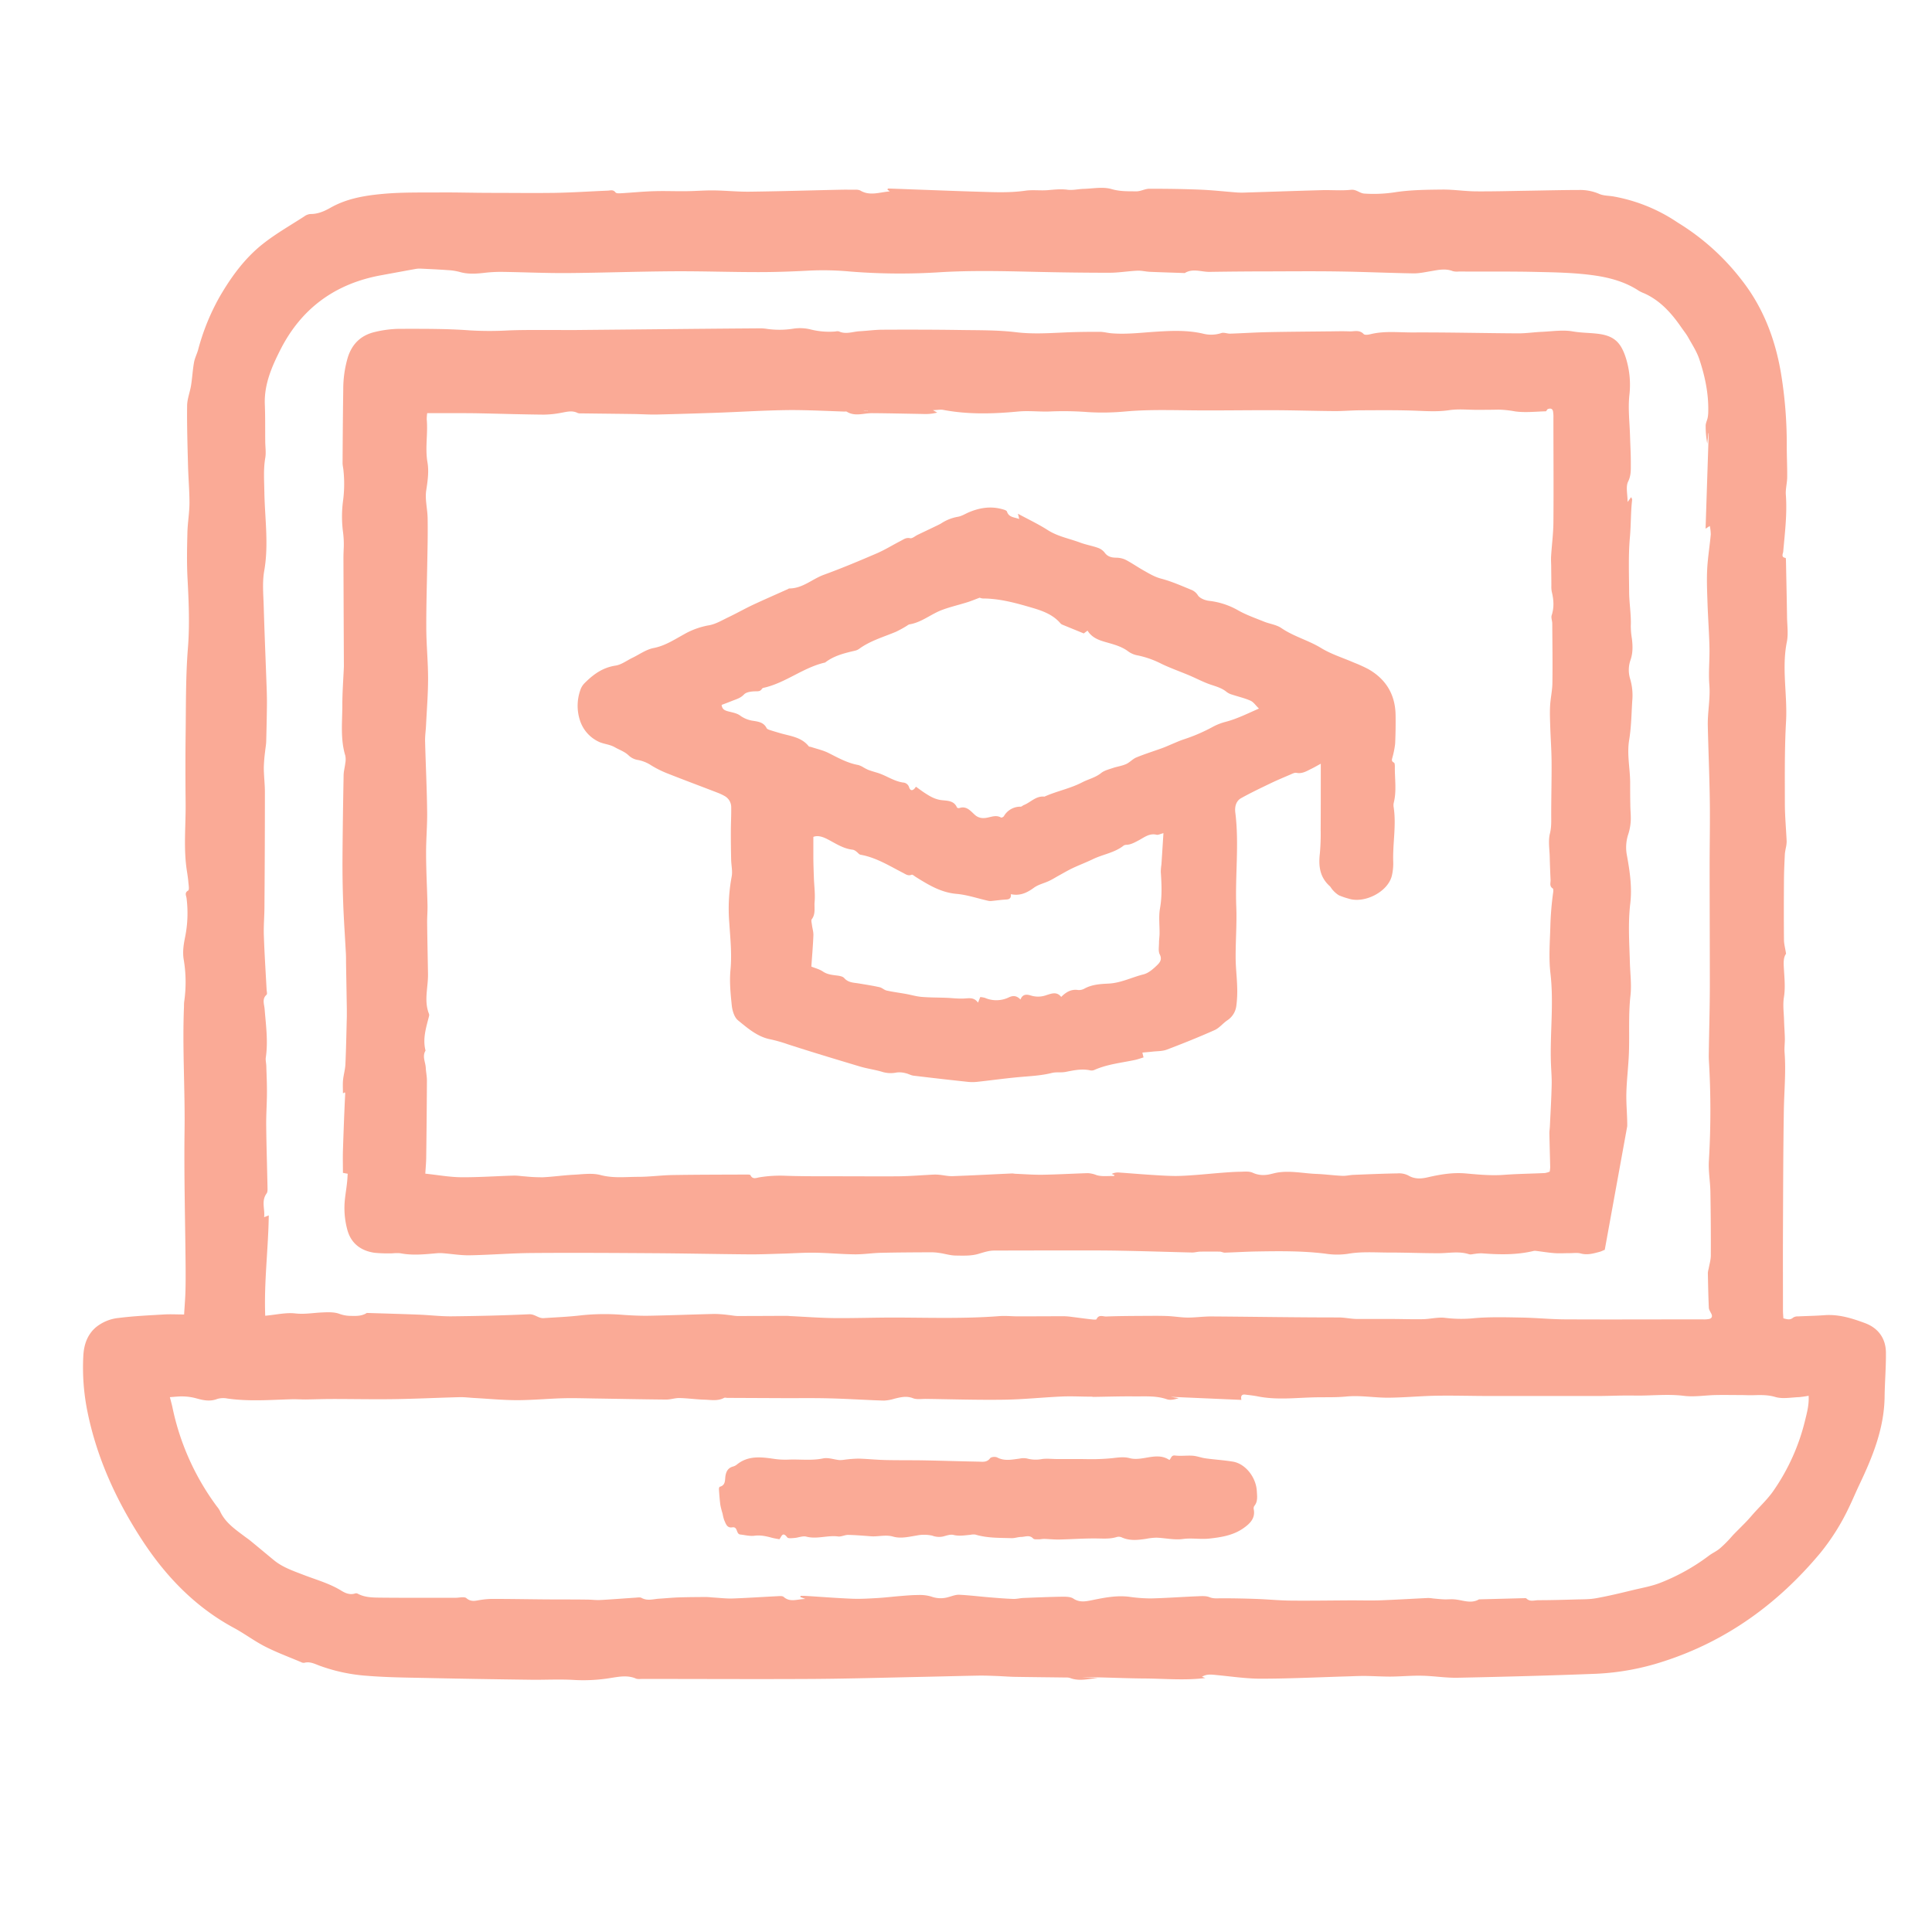 <svg viewBox="0 0 1080 1080" height="1080" width="1080" xmlns="http://www.w3.org/2000/svg" data-name="Capa 1" id="Capa_1"><path style="fill:#faaa96" d="M998.42,533.15c-1.56,2.14-1.4,5.07-1.21,8.39.3,5.28.88,10.6,0,16-.68,4.28,0,8.78.1,13.18.1,3.33.38,6.66.44,10,0,2.53-.35,5.09-.16,7.61.83,10.8-.23,21.56-.41,32.34-.36,22.4-.39,44.79-.49,67.19-.06,14.94,0,29.89,0,44.83,0,1.4.15,2.8.23,4.26,2.07.53,3.79,1.13,5.53-.45a4.68,4.68,0,0,1,2.68-.62c4.92-.25,9.85-.31,14.76-.68,8-.6,15.4,1.73,22.67,4.43s11.58,8.42,11.68,16.34c.1,8.24-.63,16.48-.73,24.73-.21,17.63-6.6,33.45-14,49-2.12,4.45-4,9-6.16,13.43A124.83,124.83,0,0,1,1017.67,868c-23.58,28.33-52.39,49.33-87.76,60.74A141.51,141.51,0,0,1,892,935.66c-25.72,1-51.47,1.68-77.21,2.21-6.63.13-13.28-1-19.93-1.13-5.87-.13-11.74.45-17.61.49-4.9,0-9.81-.32-14.71-.37-3.18,0-6.35.17-9.53.26-16,.47-32.08,1.26-48.13,1.28-8.38,0-16.77-1.28-25.16-2.07-2.64-.25-5.24-.61-7.8,1l1.9.69c-11.41,1.45-22.83.33-34.23.26-11.57-.08-23.13-.74-34.71-.72l8.9.45c-5.22.44-10.43,2-15.61,0a6.86,6.86,0,0,0-2.36-.27c-9.51-.13-19-.21-28.53-.37-3.48-.06-7-.37-10.43-.49s-6.68-.26-10-.2c-10.47.19-20.93.49-31.39.7-20.15.42-40.29,1-60.44,1.15-31.94.19-63.88,0-95.82,0-1.27,0-2.68.24-3.78-.23-4.69-2-9.43-1-14.1-.29a93.66,93.66,0,0,1-19.88,1.13c-8.55-.58-17.16,0-25.74-.17q-29.49-.37-59-1c-10.48-.21-21-.32-31.41-1.18a97.09,97.09,0,0,1-26.49-5.6c-2.77-1-5.5-2.55-8.7-1.67a3.23,3.23,0,0,1-1.84-.4c-6.72-2.85-13.59-5.38-20.08-8.69-6-3.07-11.52-7.25-17.5-10.47-21.69-11.71-38.21-29-51.4-49.28-14.27-21.94-25.13-45.62-30.39-71.53a124,124,0,0,1-2.31-31.29c.32-6,2.13-11.6,6.85-15.75a23.87,23.87,0,0,1,13-5.38c8.34-1.06,16.77-1.43,25.16-1.93,3.61-.22,7.24,0,11.33,0,.28-4.75.63-8.84.75-12.94.13-4.91.12-9.82.08-14.73-.22-25.1-.92-50.21-.58-75.3.31-23-1.27-46-.32-69.05,0-.95,0-1.92.12-2.86a75.9,75.9,0,0,0-.23-23.26c-.81-4.51-.08-8.86.81-13.21a67.27,67.27,0,0,0,.74-21.33c-.17-1.49-1.3-3,.9-4.31.72-.43.26-3,.12-4.57-.18-2.2-.52-4.38-.86-6.56-1.93-12.49-.56-25-.68-37.56-.13-12.87-.15-25.75,0-38.62.22-16.05,0-32.14,1.27-48.11,1.06-13.22.46-26.27-.23-39.42-.43-8.39-.25-16.83-.05-25.24.14-5.52,1.13-11,1.16-16.55,0-7-.63-13.93-.81-20.91-.29-11.1-.64-22.21-.51-33.32,0-3.88,1.61-7.72,2.22-11.62.67-4.21.88-8.5,1.63-12.7.43-2.43,1.63-4.71,2.3-7.1A125.54,125.54,0,0,1,122.72,166c6.47-11.18,14.1-21.68,24.31-29.72,7.2-5.68,15.27-10.26,23-15.27a6.94,6.94,0,0,1,3.48-1.38c4.18.07,7.84-1.58,11.25-3.51,9.26-5.25,19.5-6.87,29.74-7.78,10.41-.92,20.93-.69,31.4-.76,9.06-.07,18.12.2,27.18.23,12.39,0,24.78.17,37.17,0,9.83-.18,19.66-.84,29.5-1.24,1.48-.06,3-.73,4.33,1,.46.6,2.06.52,3.12.46,6.19-.36,12.36-1,18.56-1.16,6-.19,12.05.09,18.08,0,5.07-.06,10.14-.5,15.2-.43,6.65.08,13.3.79,19.94.71,17-.21,34-.73,51-1.1,2.7-.06,5.4,0,8.1,0a6,6,0,0,1,2.78.42c5.36,3.28,10.91.93,16.51.53L496,105.9c.2-.18.39-.51.57-.51,5.08.16,10.15.36,15.23.55,12,.43,24,.91,36.07,1.26,8.4.25,16.8.61,25.21-.59,4-.59,8.27,0,12.37-.29,3.77-.32,7.45-.76,11.29-.26,2.93.39,6-.4,9-.48,5.24-.15,10.8-1.29,15.61.11s9.28,1.22,13.91,1.27c2.41,0,4.82-1.44,7.23-1.45,9.52,0,19,.12,28.57.51,6.94.29,13.86,1.08,20.8,1.6a47,47,0,0,0,4.75,0c14.13-.43,28.26-.94,42.39-1.32,5.4-.15,10.84.37,16.18-.2,3-.33,4.82,1.9,7.43,2.11a78.89,78.89,0,0,0,18-.86c8.45-1.22,17.1-1.29,25.67-1.38,6.18-.06,12.37.93,18.55,1,9.84.08,19.68-.21,29.51-.36,9.54-.15,19.07-.4,28.6-.41A26.73,26.73,0,0,1,894,108.4c2.53,1.12,5.6.95,8.4,1.5a93.31,93.31,0,0,1,33.79,13.41c.93.61,1.85,1.23,2.8,1.81a131.75,131.75,0,0,1,34.7,31.52c11.91,15.22,18.6,32.75,21.84,51.7a243.24,243.24,0,0,1,3.28,41.23c0,5.7.3,11.41.24,17.11,0,3.31-1,6.64-.75,9.91.79,10.67-.54,21.2-1.47,31.78-.1,1.1-1.4,3.15,1.33,3.51.2,0,.21,1.76.23,2.7.21,10.17.43,20.34.58,30.51.08,4.57.77,9.29-.1,13.68-3,14.87.38,29.71-.46,44.57-.86,15.22-.67,30.5-.66,45.75,0,7.09.69,14.17,1,21.26a16.93,16.93,0,0,1-.37,3.23,37.62,37.62,0,0,0-.63,3.75c-.22,4.72-.46,9.45-.5,14.18-.08,11.27-.11,22.54,0,33.81C997.25,527.58,997.9,529.83,998.42,533.15ZM148.26,735.51c6.13-.56,11.57-1.89,16.79-1.3s10.09-.34,15.12-.55c3.15-.14,6.53-.28,9.4.73a18.58,18.58,0,0,0,5.86,1.18c3.31.07,6.65.31,9.63-1.63,9.67.31,19.34.57,29,.95,6.15.24,12.29,1,18.42.94,14.44-.15,28.89-.48,43.32-1.15,3.17-.14,5.19,2.34,8.07,2.16,7.08-.46,14.19-.75,21.23-1.59a125.31,125.31,0,0,1,23.32-.22c4.9.34,9.82.56,14.72.47,12.08-.23,24.15-.71,36.23-1a66.46,66.46,0,0,1,7.56.56c1.88.17,3.75.6,5.62.6,9,0,18.07-.06,27.1-.09.79,0,1.59.1,2.38.14,8.06.39,16.11,1,24.17,1.1,11.59.11,23.19-.32,34.79-.29,19.21.06,38.42.69,57.6-.8,3.47-.27,7,.13,10.47.13,8.7,0,17.39-.07,26.09-.06a38.52,38.52,0,0,1,4.27.4c3.76.46,7.51,1,11.27,1.4.78.08,2.14.18,2.28-.15,1.24-2.81,3.63-1.44,5.45-1.51,6.35-.26,12.71-.28,19.07-.33,4.91,0,9.82-.11,14.71.06,3.94.13,7.86.84,11.78.87,4.44,0,8.87-.66,13.31-.63,23.63.16,47.26.57,70.9.56,3.61,0,7,.86,10.59.85q9.27,0,18.52,0c6,0,12.08.24,18.12.12,4.24-.08,8.57-1.29,12.68-.71a73.07,73.07,0,0,0,16.46.11c8.69-.72,17.47-.46,26.21-.3,8.23.15,16.45,1,24.68,1,25.44.13,50.88,0,76.31,0a14.91,14.91,0,0,0,3.79-.24c1.39-.37,1.8-1.45,1.12-2.85-.54-1.11-1.37-2.24-1.42-3.4-.3-6.5-.42-13-.55-19.51a12.77,12.77,0,0,1,.45-2.33c.43-2.46,1.2-4.92,1.21-7.39q.07-17.82-.24-35.65c-.1-5.69-1.17-11.42-.85-17.07a474.85,474.85,0,0,0,0-56.59c-.12-2.06,0-4.13,0-6.2.19-11.76.52-23.52.54-35.28,0-22.25-.11-44.5-.12-66.75,0-12.24.28-24.47.1-36.7-.19-14-.81-28-1.12-41.94-.16-7.59,1.48-15.09.87-22.77-.55-6.92.21-13.94.06-20.9-.18-8.26-.81-16.51-1.09-24.76-.21-6.34-.5-12.71-.18-19,.33-6.49,1.42-12.94,2-19.42a23.36,23.36,0,0,0-.55-4.76l-2.35,1.52c.59-18.15,1.17-35.77,1.75-53.39H955l-.63,5.86a53.4,53.4,0,0,1-.89-10c0-1.53.82-3,1.13-4.57a19.23,19.23,0,0,0,.31-3.31c.24-10.1-1.83-19.87-5-29.35-1.43-4.28-4-8.2-6.24-12.2-1.08-1.94-2.51-3.67-3.77-5.5-5.46-7.93-11.72-15-20.71-19.07a22.36,22.36,0,0,1-3-1.41c-7.45-4.95-16-7.32-24.55-8.57-10.49-1.53-21.21-1.77-31.84-2-14.77-.35-29.56-.18-44.34-.25a9.53,9.53,0,0,1-3.31-.2c-4.1-1.62-8.12-.7-12.2,0-3.29.53-6.61,1.29-9.9,1.24-13.81-.23-27.6-.86-41.4-1.06-12.87-.2-25.74-.09-38.61-.05-11.29,0-22.58.1-33.86.27-4.64.07-9.39-2.13-13.9.66-6.5-.23-13-.41-19.5-.69-2.35-.11-4.71-.74-7-.63-5.22.24-10.42,1.15-15.63,1.15-14.15,0-28.29-.2-42.44-.53-17.15-.4-34.31-.79-51.46.19a348.37,348.37,0,0,1-51-.34,162.9,162.9,0,0,0-23.27-.5c-9.36.5-18.74.83-28.11.82-15.71,0-31.43-.55-47.14-.46-19.84.12-39.68.83-59.52,1-12.22.08-24.45-.5-36.68-.67a78.5,78.5,0,0,0-9.93.56c-4.61.51-9.14.81-13.69-.53a31.48,31.48,0,0,0-6.56-1c-5-.37-10.06-.59-15.09-.84a12.92,12.92,0,0,0-2.85.16c-6.52,1.17-13,2.38-19.56,3.58-25.62,4.71-44.53,18.58-56.25,41.85-4.78,9.48-9,19.24-8.57,30.32.28,6.81.16,13.65.23,20.47,0,3.18.55,6.44,0,9.52-1.07,6.32-.59,12.57-.49,18.9.24,14.68,2.53,29.33-.07,44.1-1.16,6.54-.47,13.44-.28,20.16.44,15.25,1.1,30.49,1.64,45.73.11,3.18.18,6.36.14,9.54q-.12,10-.4,20c-.06,1.89-.44,3.76-.62,5.64a88.73,88.73,0,0,0-.72,8.89c0,4.58.61,9.16.61,13.74q0,31.94-.25,63.87c0,5.4-.52,10.81-.34,16.2.34,10.15,1,20.28,1.55,30.41.05.95.43,2.37,0,2.78-2.71,2.39-1.33,5.34-1.12,8,.72,9,2,18,.67,27.09-.23,1.53.22,3.15.27,4.74.15,4.91.39,9.83.36,14.74,0,6.17-.48,12.34-.41,18.51.12,11.44.5,22.87.72,34.31,0,1.25.17,2.82-.48,3.7-3.13,4.26-.86,8.67-1.4,13.29l2.59-1C150,698,147.54,716.41,148.26,735.51Zm299.1,157.24.18-.66c.77,0,1.55,0,2.32,0,8.83.54,17.66,1.25,26.5,1.61,4.73.18,9.49-.12,14.22-.39,4.26-.25,8.49-.78,12.74-1.12,3.28-.26,6.56-.57,9.84-.56a22.16,22.16,0,0,1,7.44.86,15.17,15.17,0,0,0,9.64.27c2-.54,4-1.37,6-1.28,5.69.27,11.36,1,17,1.45,4.39.36,8.77.72,13.17.88,1.88.08,3.77-.45,5.66-.53,7.28-.29,14.57-.6,21.86-.71,2,0,4.44,0,6,1,3.63,2.45,7.28,1.59,10.92.85,6.69-1.36,13.33-2.65,20.22-1.83a88.13,88.13,0,0,0,12.33.94c8.72-.21,17.44-.86,26.17-1.21,2.2-.09,4.62-.27,6.57.52,2.24.91,4.26.62,6.46.61,6.63,0,13.27.13,19.9.37,6.3.23,12.6.86,18.91.93,11.43.11,22.86-.08,34.3-.13,5.07,0,10.16.14,15.23,0,9.15-.34,18.3-.9,27.45-1.33a20.88,20.88,0,0,1,2.82.28c2,.17,4.07.41,6.11.48,1.86.07,3.75-.16,5.61,0,4.62.32,9.23,2.68,13.85,0l25.54-.67c.31,0,.75,0,.92.14,2,2.07,4.49,1,6.75,1,6.83,0,13.65-.2,20.48-.4,4-.12,8,0,11.87-.72,7.12-1.28,14.16-3,21.2-4.71,4.76-1.12,9.65-2,14.17-3.73A113.76,113.76,0,0,0,955.2,869.7c1.85-1.4,4-2.37,5.84-3.8a59.15,59.15,0,0,0,5.07-4.83c1.11-1.12,2.09-2.38,3.2-3.51,2.32-2.38,4.71-4.7,7-7.09,1.32-1.37,2.54-2.83,3.81-4.26,3.77-4.25,8-8.18,11.22-12.82a117,117,0,0,0,17.69-39.31c1.08-4.4,2.3-8.8,2-13.84a53.84,53.84,0,0,1-5.4.77c-4.44.15-9.17,1.12-13.23-.09s-8-1.13-12.12-1c-2.36.09-4.72-.07-7.08-.08-4.76,0-9.53-.1-14.29,0-5.85.13-11.79,1.17-17.52.45-9.23-1.16-18.35,0-27.52-.16-6.81-.15-13.64.22-20.46.24q-30.29,0-60.56,0c-10,0-20-.32-30-.15-9,.16-18.09,1.06-27.14,1.1-7.72,0-15.4-1.41-23.19-.65-5.49.53-11,.35-16.57.43-10.93.17-21.89,1.67-32.79-.5-2.33-.46-4.71-.72-7.06-1-2-.27-2.63.82-2.15,2.95l-39.55-1.72,4.5.75c-2.27.72-4.66,1.29-6.63.61-6-2.07-12.19-1.53-18.31-1.6-7.6-.08-15.19.18-22.79.28-.31,0-.63-.11-.94-.12-5.55,0-11.1-.33-16.64-.09-10.77.47-21.52,1.63-32.29,1.78-14.61.21-29.23-.25-43.85-.45-2.38,0-5,.44-7.09-.38-3.59-1.41-6.82-.58-10.21.23a23.81,23.81,0,0,1-6.07,1.1c-10.12-.31-20.23-1-30.36-1.25-8.39-.23-16.8-.09-25.2-.12l-31.87-.14c-.64,0-1.4-.25-1.89,0-3.45,1.86-7.16,1.13-10.75,1-4.71-.12-9.42-.81-14.14-.92-2.49-.06-5,.87-7.51.85-13.34-.12-26.69-.4-40-.6-5.87-.09-11.76-.29-17.62-.13-8.58.24-17.15,1.07-25.72,1.07-7.93,0-15.85-.78-23.78-1.21-2.82-.16-5.64-.53-8.45-.46-12,.31-24.07.91-36.11,1.09-11.7.18-23.41-.08-35.11-.07-4.93,0-9.85.21-14.78.26-2.66,0-5.33-.19-8-.11-11.9.35-23.8,1.29-35.69-.42a11.88,11.88,0,0,0-5.64.24c-4.17,1.61-8,.72-12-.41a30.74,30.74,0,0,0-7-1c-2.39-.09-4.79.24-7.51.41.19.7.42,1.54.63,2.37.28,1.08.57,2.15.8,3.24a140.87,140.87,0,0,0,24.94,55.59,13.15,13.15,0,0,1,1.6,2.37c2.84,6.41,8.38,10.19,13.69,14.19,1.13.85,2.31,1.64,3.4,2.53,4.37,3.59,8.7,7.21,13.06,10.81,4.86,4,10.79,6,16.51,8.21,7.17,2.78,14.63,4.79,21.27,8.9,2.23,1.38,4.84,2.48,7.71,1.51a1.83,1.83,0,0,1,1.34.11c3.91,2.12,8.24,2.19,12.46,2.24,14.13.15,28.27.06,42.4.08,2.06,0,4.84-.79,6,.24,2.79,2.38,5.38,1.29,8.17.91a44,44,0,0,1,6.16-.52c10,0,20,.19,29.95.27,7.78.06,15.55,0,23.33.12,2.37,0,4.75.36,7.1.23,6.64-.35,13.27-.89,19.9-1.32,1.1-.07,2.42-.33,3.28.15,3.25,1.8,6.52.63,9.78.43,3.64-.23,7.28-.59,10.92-.72,5.06-.16,10.13-.19,15.19-.22,1.57,0,3.13.22,4.7.31,3.47.2,6.95.64,10.41.51,8.25-.29,16.49-.86,24.73-1.26,1.25-.06,2.94-.28,3.71.39,3.6,3.17,7.42,1.24,12.17,1.15Z"></path><path style="fill:#faaa96" d="M897.07,698.67c-.91.27-1.74.81-2.65,1.05-3.51.94-6.94,2-10.72,1-1.92-.55-4.1-.19-6.16-.2-2.82,0-5.66.19-8.46,0-3.45-.25-6.87-.83-10.31-1.24a4.22,4.22,0,0,0-1.42,0c-9.63,2.32-19.36,2.08-29.13,1.33a25.58,25.58,0,0,0-3.78.31c-1.09.09-2.3.51-3.27.19-5.65-1.81-11.35-.54-17-.55-9.21,0-18.42-.39-27.63-.38-7.74,0-15.47-.65-23.22.73a41.58,41.58,0,0,1-12.3-.09c-12.8-1.6-25.63-1.46-38.47-1.24-6,.1-11.94.48-17.91.66-.91,0-1.84-.56-2.76-.57-3.62-.06-7.23-.06-10.84,0-1.58,0-3.15.52-4.72.49-13.31-.32-26.61-.77-39.92-1C618.9,699,611.43,699,604,699q-24.09,0-48.17.07c-3.11,0-5.93,1-8.9,1.86-4,1.19-8.5,1-12.78.93-3-.05-5.87-1-8.82-1.42a31.49,31.49,0,0,0-4.74-.41c-9.37.05-18.74.08-28.1.3-4.9.11-9.79.9-14.69.85-7.46-.08-14.91-.8-22.38-.91-5.86-.09-11.73.35-17.6.51-6.46.17-12.93.47-19.39.41-17.64-.14-35.28-.53-52.92-.64-22.73-.15-45.46-.29-68.19-.11-11.6.09-23.18,1.07-34.78,1.27-5,.09-10.1-.79-15.15-1.17a22.73,22.73,0,0,0-3.78.08c-6.64.59-13.27,1.26-19.92-.06a24.46,24.46,0,0,0-4.27.06,80.64,80.64,0,0,1-10-.3c-7.56-1.07-13.08-5.12-15.19-12.61a46.37,46.37,0,0,1-1.69-12.62c0-4.74,1-9.47,1.48-14.21.17-1.55.23-3.12.35-4.75l-2.67-.49c0-4.09-.11-8.19,0-12.28.35-10.63.73-21.26,1.26-31.88.09-1.91-1.28.4-1.26-.66,0-2.36-.16-4.73.07-7.07.29-3,1.19-5.88,1.32-8.84.4-8.86.55-17.74.79-26.61,0-1.43,0-2.86,0-4.29q-.21-12.82-.44-25.66c0-2.23,0-4.45-.16-6.67-.47-8.87-1.1-17.74-1.42-26.61q-.47-12.6-.4-25.23c.09-15.41.34-30.82.62-46.22,0-2.35.69-4.68.94-7a11,11,0,0,0,0-4.24c-2.84-9.33-1.64-18.9-1.65-28.37,0-7.12.56-14.23.86-21.35,0-.32,0-.64,0-.95q-.14-29.78-.24-59.55c0-2.22.1-4.44.19-6.66a53.66,53.66,0,0,0-.53-8.85,67.48,67.48,0,0,1,.23-17.56A72.39,72.39,0,0,0,192,263c-.11-1.41-.51-2.82-.5-4.22.08-13.67.18-27.34.38-41a62.7,62.7,0,0,1,2.51-17.86c2.39-7.73,7.44-12.53,15.13-14.33a61.28,61.28,0,0,1,13.67-1.77c13.18,0,26.4-.12,39.53.87a189.1,189.1,0,0,0,21.82,0c8.72-.34,17.47-.19,26.2-.22,4.12,0,8.25.08,12.37,0q26.44-.24,52.9-.51,24.27-.24,48.55-.42a24.18,24.18,0,0,1,3.8.25,49.47,49.47,0,0,0,15.17-.07,24.62,24.62,0,0,1,9.37.38,42.47,42.47,0,0,0,14.14,1.2,4.07,4.07,0,0,1,1.89-.06c3.92,1.84,7.79.12,11.66-.08,4.26-.22,8.51-.84,12.76-.85,14.46-.07,28.93-.06,43.39.16,10.48.16,21,0,31.4,1.26,9.11,1.09,18,.52,27.06.11,6.5-.3,13-.36,19.51-.35,2.18,0,4.35.62,6.53.81,8.42.72,16.78-.37,25.15-.89,8.71-.55,17.41-.9,26,1.07a18.19,18.19,0,0,0,10.33-.29c1.45-.5,3.33.37,5,.32,7-.23,14-.69,21-.84,10.94-.24,21.88-.29,32.82-.42,4.29,0,8.59-.19,12.87,0,2.64.09,5.52-1.05,7.89,1.49.6.64,2.51.39,3.7.1,8-2,16.15-.93,24.21-1,19.53-.09,39.06.41,58.59.51,4.42,0,8.84-.67,13.26-.86,5.71-.26,11.57-1.19,17.09-.23,4.55.79,9.06.76,13.56,1.26,9.48,1.06,13.4,4.68,16.29,14a50.19,50.19,0,0,1,1.81,20.59c-.77,7.52.18,15.23.4,22.85.14,5.08.47,10.17.42,15.25,0,3.34.2,6.55-1.5,10-1.42,2.89-.29,7-.29,11.4l2-2.72c.25.67.58,1.11.53,1.5-.81,6.91-.61,13.87-1.23,20.81-.91,10.07-.51,20.27-.44,30.41,0,6.45,1.21,12.86.92,19.36a44.79,44.79,0,0,0,.63,7.09c.48,4.09.61,8-.86,12.11a16.9,16.9,0,0,0-.16,10.22,32.62,32.62,0,0,1,1.2,12.52c-.44,7.27-.54,14.62-1.72,21.78-1.32,8,.51,15.77.56,23.65,0,4.13,0,8.25.09,12.38,0,3,.37,6,.24,9A29.89,29.89,0,0,1,910,467a23.38,23.38,0,0,0-.54,11.19c1.64,8.93,2.94,17.88,1.87,26.9-1.3,11-.53,21.86-.22,32.8.17,6.19,1,12.47.34,18.56-1.22,10.76-.48,21.49-.88,32.23-.28,7.43-1.22,14.84-1.42,22.27-.16,6.18.53,12.38.49,18.57M238.81,230.94a23,23,0,0,0-.26,3.51c.73,8-1,16,.42,24.07.86,5,.11,10.33-.7,15.58-.78,5,.69,10.36.78,15.57.13,7.47,0,14.94-.16,22.41-.19,12.87-.64,25.73-.59,38.6,0,9.52,1,19.05,1,28.58,0,8.72-.71,17.44-1.14,26.16-.14,3-.6,6-.53,8.94.33,13.14,1,26.29,1.15,39.44.11,7.73-.63,15.46-.59,23.2,0,9.69.57,19.37.79,29.06.07,3.3-.24,6.6-.2,9.89.11,9.52.32,19,.48,28.57.12,7.4-2.38,14.86.54,22.2a2.34,2.34,0,0,1,0,1.41c-1.59,6.29-3.65,12.53-1.92,19.16-2,3.25,0,6.46.13,9.69.13,2.36.65,4.71.64,7.07q-.1,21.21-.39,42.42c0,3.27-.34,6.53-.51,9.61,6.94.73,13.37,1.91,19.81,2,9.82.09,19.64-.63,29.47-.91,2.17-.07,4.35.32,6.53.45a92.36,92.36,0,0,0,10,.48c5.69-.28,11.35-1.12,17-1.4,5.07-.25,10.42-1.09,15.17.16,7.1,1.88,14.07,1,21.09,1,6.34,0,12.68-.89,19-1,13.8-.23,27.61-.22,41.42-.28.78,0,2.1,0,2.26.32,1.13,2.55,3.33,1.54,4.85,1.26a71.7,71.7,0,0,1,15.14-.88c10.78.35,21.57.24,32.35.27,10.32,0,20.64.11,31,0,6.33-.1,12.65-.63,19-.94a24.21,24.21,0,0,1,3.3.11c2.47.24,4.94.84,7.39.75,11.09-.4,22.17-1,33.26-1.5.62,0,1.26.16,1.89.19,5.05.2,10.11.61,15.16.53,8.42-.14,16.83-.64,25.25-.89a15.07,15.07,0,0,1,4.83,1.08c3,.94,6.46.43,9.73.51.1,0,.2-.22.42-.47l-1.64-.68a7.88,7.88,0,0,1,4.21-.79c5.67.4,11.33.88,17,1.25,4.76.3,9.52.64,14.28.68,3.79,0,7.59-.28,11.39-.56,4.73-.34,9.45-.83,14.18-1.2,3.44-.26,6.9-.53,10.36-.6,2.51,0,5.35-.43,7.48.57a14,14,0,0,0,7.33,1.18c2.15-.16,4.24-.93,6.38-1.29,7.3-1.21,14.51.45,21.77.74,4.86.19,9.7.85,14.57,1.08,2,.1,4.08-.46,6.13-.54,8.24-.34,16.49-.69,24.73-.83a11.51,11.51,0,0,1,6,1.16c3.64,2.2,7.43,1.85,11,1,7-1.61,14-2.77,21.14-2.13s14.18,1.31,21.36.78c7.6-.56,15.24-.65,22.85-1a11.68,11.68,0,0,0,2.71-.8,20.31,20.31,0,0,0,.27-2.48c-.14-6.32-.33-12.64-.45-19,0-1.26.21-2.53.27-3.8.37-7.72.83-15.45,1-23.18.11-3.81-.23-7.62-.38-11.43-.67-17,1.68-33.93-.3-50.94-1-8.57-.32-17.29-.06-26a171.46,171.46,0,0,1,1.58-19.26c.1-.74.16-2-.24-2.21-2-1.26-1.14-3.11-1.21-4.73-.2-4.29-.37-8.57-.47-12.86s-.92-9,.11-13.12c.95-3.84.7-7.45.72-11.18,0-9.69.28-19.37.2-29.05-.06-6.63-.55-13.26-.76-19.89-.12-3.78-.27-7.58-.06-11.34.24-4.23,1.22-8.42,1.28-12.64.15-11.09,0-22.18-.08-33.27,0-1.55-.77-3.26-.32-4.61,1.44-4.43,1.13-8.74.06-13.12a14.69,14.69,0,0,1-.24-3.32c0-3.48-.06-7-.09-10.44,0-2.07-.18-4.14-.05-6.19.39-6.32,1.24-12.63,1.29-18.94.16-19.39,0-38.78,0-58.17a20.05,20.05,0,0,0-.21-3.8c-.33-1.67-1.6-1.83-2.94-1.27-.47.2-.74,1.21-1.12,1.22-5.7.16-11.48.82-17.07.07a57.87,57.87,0,0,0-9.31-1c-4,.1-7.93.1-11.9.12-5.24,0-10.58-.6-15.7.18-6.71,1-13.27.48-19.93.25-9.78-.33-19.59-.22-29.39-.18-4.91,0-9.81.47-14.72.44-11-.08-21.93-.44-32.89-.49-13.51-.06-27,.16-40.52.11-14.46,0-28.91-.7-43.36.58a137,137,0,0,1-21,.38,178.25,178.25,0,0,0-20.8-.39c-6.13.31-12.23-.53-18.44.06-13.92,1.32-27.91,1.72-41.79-.92-1.54-.29-3.2.07-5.76.16l2.41,1.35a26.75,26.75,0,0,1-8,.77c-9.51-.15-19-.39-28.55-.45-4.67,0-9.44,2-14-.8-.36-.22-.94-.08-1.41-.09-8.37-.29-16.73-.68-25.09-.81-6-.1-12,.06-18,.27-9.31.32-18.61.86-27.92,1.19-11.26.39-22.53.74-33.79,1-4.28.09-8.56-.22-12.83-.28-9.86-.14-19.71-.23-29.56-.36a4.41,4.41,0,0,1-1.87-.22c-3.12-1.58-6.17-.62-9.3-.08a54.64,54.64,0,0,1-9.86,1c-11.58-.11-23.16-.47-34.73-.71-4-.09-7.94-.11-11.91-.12C251.28,230.93,245.27,230.94,238.81,230.94Zm246.26-1.07v-.23a3.19,3.19,0,0,0-.85-.16c-.5,0-1,.15-1.5.23Z"></path><path style="fill:#faaa96" d="M435.68,860.45c-1.39-.27-2.81-.46-4.18-.83-3.2-.87-6.32-1.59-9.78-1.13-2.57.34-5.28-.4-7.93-.69-2.43-.27-1.22-4.53-4.47-4-3,.47-3.59-2.1-4.47-4a22.44,22.44,0,0,1-.91-3.61,47,47,0,0,1-1.25-4.87c-.4-3-.6-5.94-.81-8.91,0-.44.2-1.22.46-1.29,3.52-.94,2.77-3.95,3.25-6.4s1.55-4.13,4-4.87a6.19,6.19,0,0,0,2.14-1c6.36-5.3,13.65-4.41,21-3.33a43.82,43.82,0,0,0,8,.41c6.46-.27,12.91.67,19.4-.67,2.86-.6,6.08.64,9.15.94a17.71,17.71,0,0,0,3.06-.25,70.29,70.29,0,0,1,7.5-.57c5,.13,10,.67,15.07.79,7.21.17,14.43.06,21.65.19,10,.18,20.07.52,30.11.7,2.38,0,4.9.66,6.81-1.9.56-.75,2.93-1,4-.41,4.11,2.14,8.21,1.14,12.37.64a10.34,10.34,0,0,1,4.21-.09,18.68,18.68,0,0,0,8.41.31c2.77-.36,5.63,0,8.45,0,4,0,7.94,0,11.91,0,3.33,0,6.67.14,10,.05,3.14-.08,6.3-.24,9.42-.59s6.12-.8,9.39.08c2.71.73,5.88.28,8.74-.22,4.61-.8,9.1-1.64,13.31,1.21,1.12-1,1-2.78,3.25-2.49,3.24.41,6.6-.13,9.88.12,2.41.19,4.75,1.15,7.17,1.47,5.08.7,10.24,1,15.29,1.84,6.91,1.18,12.88,8.68,13.3,16.52.15,2.79.65,5.74-1.4,8.24a2.37,2.37,0,0,0-.35,1.77c1.12,5.37-2.53,8.43-6,10.84-5.55,3.81-12.11,4.9-18.82,5.62-4.93.54-9.76-.43-14.73.24-4.77.65-9.79-.54-14.7-.74a31.22,31.22,0,0,0-5.67.61c-4.74.72-9.45,1.29-14-.84a4.18,4.18,0,0,0-2.73-.11c-3.71,1.14-7.45.82-11.24.78-6.93-.08-13.86.45-20.79.59-2.84.06-5.67-.27-8.51-.34-1,0-2.1.26-3.16.24s-2.4.12-2.94-.46c-2-2.17-4.38-.94-6.58-.88-1.84,0-3.69.73-5.52.68-6.77-.21-13.6,0-20.22-2a8.06,8.06,0,0,0-2.83.15c-3.11.24-6.14.85-9.37.05-1.82-.46-4,.42-6,.9a10.8,10.8,0,0,1-5.88-.5,21,21,0,0,0-8.75-.07c-4.38.7-8.85,1.84-13.11.61s-8.29.12-12.42-.19-8.52-.69-12.79-.77c-1.86,0-3.79,1.11-5.58.87-5.93-.79-11.79,1.66-17.79.09-2-.51-4.35.58-6.56.75-1.38.1-3.53.4-4.07-.33C437.4,855.88,436.87,859.09,435.68,860.45Z"></path><path style="fill:#faaa96" d="M485.07,229.87l-2.34-.16c.5-.08,1-.2,1.5-.23a3.19,3.19,0,0,1,.85.16Z"></path><path style="fill:#faaa96" d="M569.76,290.13l-.73-2.95c5.93,3.21,11.49,5.83,16.63,9.12,5.61,3.6,12.05,4.73,18.12,7,3.2,1.19,6.63,1.78,9.86,2.91a8.16,8.16,0,0,1,3.79,2.61c1.65,2.29,3.71,2.88,6.35,2.93a12.66,12.66,0,0,1,5.42,1.16c3.48,1.8,6.71,4.09,10.13,6,3.12,1.76,6.1,3.59,9.74,4.55,5.95,1.56,11.64,4.12,17.36,6.45a7.75,7.75,0,0,1,3.24,2.94c1.13,1.64,3.87,2.69,6,3A42.12,42.12,0,0,1,691.79,341c4.61,2.67,9.77,4.45,14.75,6.47,3.23,1.31,7,1.73,9.77,3.64,6.92,4.73,15.07,6.79,22.19,11.14,5.59,3.43,12.07,5.42,18.15,8.06a82.42,82.42,0,0,1,8.23,3.72c9.91,5.64,15.08,14.23,15.26,25.66.08,5.33,0,10.67-.24,16a47.48,47.48,0,0,1-1.43,7.39c-.26,1.21-1,2.38.77,3.23.42.21.5,1.43.49,2.18-.11,6.77,1.09,13.58-.62,20.31a6.29,6.29,0,0,0-.05,2.37c1.57,10.15-.57,20.27-.24,30.42a30.09,30.09,0,0,1-.76,7.92c-2.22,9.21-15.62,15.79-24.37,12.77a38.37,38.37,0,0,1-5.29-1.83A15.46,15.46,0,0,1,745,497.5c-.66-.66-1.06-1.61-1.75-2.23-5.52-5-6.25-11.23-5.44-18.16a123.08,123.08,0,0,0,.45-13.32c.07-10.49.06-21,.07-31.46,0-1.56,0-3.11,0-5.4-2.15,1.16-3.6,2-5.12,2.76-2.68,1.28-5.19,3-8.51,2.33-1.08-.21-2.42.56-3.57,1.05-3.78,1.61-7.58,3.2-11.28,5-5.41,2.6-10.83,5.19-16.07,8.11-2.95,1.65-3.61,5-3.24,8,2.22,17.57-.14,35.17.55,52.75.37,9.35-.39,18.73-.36,28.1,0,5.55.71,11.1.86,16.66a63.59,63.59,0,0,1-.45,10.42,11.39,11.39,0,0,1-5.06,8.26c-2.48,1.66-4.44,4.27-7.08,5.45-8.8,3.92-17.75,7.52-26.75,10.93-2.45.93-5.31.81-8,1.12-1.72.2-3.45.32-5.65.53.23,1,.37,1.58.64,2.7-1.56.47-3.15,1.07-4.79,1.42-7.58,1.61-15.36,2.36-22.56,5.53a4,4,0,0,1-2.31.32c-4.77-1.1-9.34-.06-14,.85-2.47.47-5.15-.05-7.57.56-6.17,1.55-12.46,1.78-18.74,2.36-7.71.71-15.38,1.78-23.07,2.62a24.72,24.72,0,0,1-5.23,0q-15.15-1.62-30.27-3.45c-1.52-.18-2.93-1.08-4.44-1.38a12.9,12.9,0,0,0-5.06-.39,16.19,16.19,0,0,1-8.4-.48c-4.11-1.18-8.4-1.74-12.5-3-13.34-4-26.66-8-39.92-12.3A81.39,81.39,0,0,0,430.7,581c-7.18-1.36-12.76-6.21-18.21-10.68-2-1.67-3.1-5.3-3.41-8.16-.69-6.6-1.36-13.35-.74-19.92.86-9-.11-17.77-.68-26.62A97.59,97.59,0,0,1,409,490.07c.6-3-.22-6.31-.28-9.47-.11-5.21-.19-10.42-.17-15.63,0-4.55.27-9.11.21-13.66A7.16,7.16,0,0,0,405.1,445a29,29,0,0,0-4.31-2c-9.43-3.64-18.91-7.17-28.31-10.89a57.16,57.16,0,0,1-8.48-4.29,20.23,20.23,0,0,0-7.86-3.07,9.66,9.66,0,0,1-4.82-2.56c-2.25-2.11-5.07-3-7.57-4.44-3.09-1.77-6.47-1.77-9.38-3.27a19.92,19.92,0,0,1-10.1-11.56,26.34,26.34,0,0,1,.19-17.31,9.62,9.62,0,0,1,2.2-3.6c4.86-4.92,10.16-8.84,17.41-9.93,3.29-.49,6.3-2.84,9.44-4.35,3.94-1.9,7.71-4.68,11.87-5.48,6.31-1.22,11.38-4.59,16.73-7.52a42.92,42.92,0,0,1,14-5.15c3.88-.62,7.54-2.86,11.2-4.61,4.58-2.18,9-4.7,13.58-6.86,6.44-3,13-5.85,19.48-8.77.29-.13.57-.39.86-.39,7.43,0,12.8-5.27,19.31-7.65,10-3.64,19.77-7.75,29.52-11.94,4.63-2,8.94-4.69,13.44-7,1.61-.82,3-2,5.25-1.5,1.21.27,2.79-1.2,4.2-1.88,3.55-1.7,7.1-3.38,10.64-5.09.85-.41,1.71-.82,2.52-1.3a24.67,24.67,0,0,1,9.18-3.68c2.27-.33,4.39-1.76,6.59-2.66,5.87-2.42,11.9-3.36,18.14-1.68,1,.27,2.64.68,2.87,1.39C564,289.33,567,289.06,569.76,290.13ZM512,439.77c1.75,1.25,3.12,2.29,4.56,3.24,2.75,1.8,5.37,3.49,8.87,4.14,3.26.61,7.66-.11,9.52,4.21.11.27.94.49,1.31.36,4-1.38,6.21,1.56,8.59,3.69a6.85,6.85,0,0,0,5.06,1.89c3.21,0,6.37-2.19,9.67-.29.3.17,1.33-.32,1.6-.77a10.58,10.58,0,0,1,9.42-5.3c.56,0,1.08-.65,1.66-.88,3.89-1.52,6.87-5.28,11.59-4.74,6.87-3.1,14.37-4.48,21.13-8,3.48-1.8,7.38-2.63,10.58-5.21,1.76-1.41,4.23-2,6.45-2.77,2.46-.83,5.11-1.16,7.46-2.21,2.08-.92,3.7-2.88,5.79-3.73,4.74-1.95,9.65-3.48,14.47-5.22,1.64-.59,3.22-1.32,4.84-2,2.44-1,4.83-2.13,7.34-2.93a96,96,0,0,0,16.17-7,32,32,0,0,1,7-2.73c6.48-1.68,12.36-4.68,18.67-7.43-1.81-1.75-3-3.63-4.68-4.38-3.27-1.46-6.83-2.26-10.25-3.39a9.33,9.33,0,0,1-3-1.42c-2.5-2.1-5.43-3-8.48-4-4.33-1.39-8.39-3.61-12.61-5.39-5.12-2.15-10.39-4-15.38-6.39a52.39,52.39,0,0,0-13.39-4.75,12.62,12.62,0,0,1-5.21-2.18c-3.2-2.44-6.9-3.6-10.63-4.67-4.6-1.32-9.29-2.35-12.19-7l-2.1,1.57c-4.09-1.67-8-3.26-11.93-4.88a3,3,0,0,1-1.12-.79c-4.76-5.56-11.67-7.49-18.1-9.34-8.14-2.35-16.52-4.5-25.17-4.52a4.9,4.9,0,0,1-1.84-.45c-2.93,1.08-5.06,2-7.26,2.65-4.66,1.46-9.45,2.55-14,4.28-6.16,2.35-11.35,6.95-18.1,8a4.67,4.67,0,0,0-1.24.7,63.34,63.34,0,0,1-6.13,3.39c-7,2.95-14.38,5-20.63,9.55a6.21,6.21,0,0,1-2.13,1c-6,1.41-11.93,2.8-16.92,6.67-12.3,2.77-22.17,11.48-34.52,14.17a1.3,1.3,0,0,0-.78.5c-1,1.66-2.45,1.39-4.12,1.44-2,.06-4.67.42-5.91,1.72-2,2.14-4.53,2.74-7,3.74-1.88.77-3.8,1.47-5.54,2.13.28,2.47,1.78,3.1,3.59,3.59,2.28.6,4.85,1,6.65,2.29a16.12,16.12,0,0,0,7.32,3c3,.47,6,.87,7.59,4.09.23.48,1,.78,1.58,1,1.92.63,3.87,1.19,5.81,1.77,5.73,1.7,12,2.15,16.16,7.39.23.29.88.24,1.32.39,3.28,1.09,6.73,1.83,9.78,3.37,5.36,2.7,10.58,5.65,16.61,6.71a12.08,12.08,0,0,1,2.95,1.37,27.76,27.76,0,0,0,2.66,1.36c1.6.59,3.24,1.07,4.87,1.55,5,1.48,9.22,4.72,14.47,5.5a3.76,3.76,0,0,1,3.46,2.71C508.94,442.44,510.61,442.07,512,439.77Zm81.23,117.5c2.77-2.75,5.63-4.44,9.48-3.84a6.37,6.37,0,0,0,3.66-.88c4.16-2.23,8.8-2.5,13.23-2.71,7-.33,13.08-3.53,19.63-5.16,2.73-.68,5.28-2.91,7.41-4.95,1.53-1.46,3.2-3.25,1.67-6.2-.92-1.77-.41-4.32-.42-6.52,0-1.7.29-3.39.31-5.08.07-4.73-.57-9.58.25-14.18,1.22-6.83.9-13.56.44-20.36a31.17,31.17,0,0,1,.36-4.18c.37-5.65.73-11.3,1.12-17.47-1.8.45-2.92,1.11-3.82.89-4-1-7,1.53-10,3.12-2.13,1.13-4.08,2.24-6.48,2.5a3.85,3.85,0,0,0-1.85.36c-5.08,4.1-11.61,4.92-17.28,7.67-3.71,1.79-7.58,3.25-11.31,5-2.69,1.28-5.26,2.81-7.88,4.24-1.79,1-3.51,2.09-5.36,2.95-2.79,1.31-6,2-8.42,3.78-3.9,2.86-7.84,4.7-12.89,3.59.24,2.26-.79,2.92-2.66,3-2.83.16-5.64.58-8.46.84a5.68,5.68,0,0,1-1.82-.19c-5.79-1.31-11.53-3.29-17.39-3.8-8.8-.76-15.8-5.09-22.91-9.52-.73-.46-1.72-1.39-2.2-1.19-2,.83-3.34-.27-4.87-1.06-7.68-3.93-15-8.58-23.75-10.13-.81-.14-1.45-1.14-2.21-1.67a4.87,4.87,0,0,0-2-1.11c-5.21-.52-9.45-3.36-13.89-5.7-2.87-1.52-5.74-2.49-8.25-1.48,0,4.42,0,8.33,0,12.25.05,3.64.18,7.27.31,10.91.16,4.41.79,8.85.39,13.2-.29,3.17.69,6.65-1.56,9.63-.5.66-.07,2.07.06,3.12.24,2,.9,4,.82,5.94-.22,5.67-.72,11.34-1.14,17.45,2,.83,4.47,1.42,6.43,2.74,2.25,1.52,4.6,1.84,7.12,2.16,1.67.21,3.86.43,4.82,1.52,2.3,2.62,5.26,2.52,8.17,3,3.88.65,7.77,1.25,11.6,2.1,1.39.3,2.57,1.57,4,1.88,3.51.78,7.1,1.23,10.64,1.87,3,.53,5.87,1.42,8.85,1.67,4.52.38,9.08.33,13.62.5,3.4.13,6.82.59,10.21.4,2.8-.16,5.51-.77,7.71,2.31.55-1.37.86-2.16,1.25-3.12a12.52,12.52,0,0,1,2.72.49,16,16,0,0,0,13.3-.34c2.34-1.08,4.34-1,6.46,1.23,1.42-3.64,4.24-2.72,6.29-2.1a13.47,13.47,0,0,0,8.24-.37C587.64,555.49,590.69,554.07,593.2,557.27Z"></path></svg>